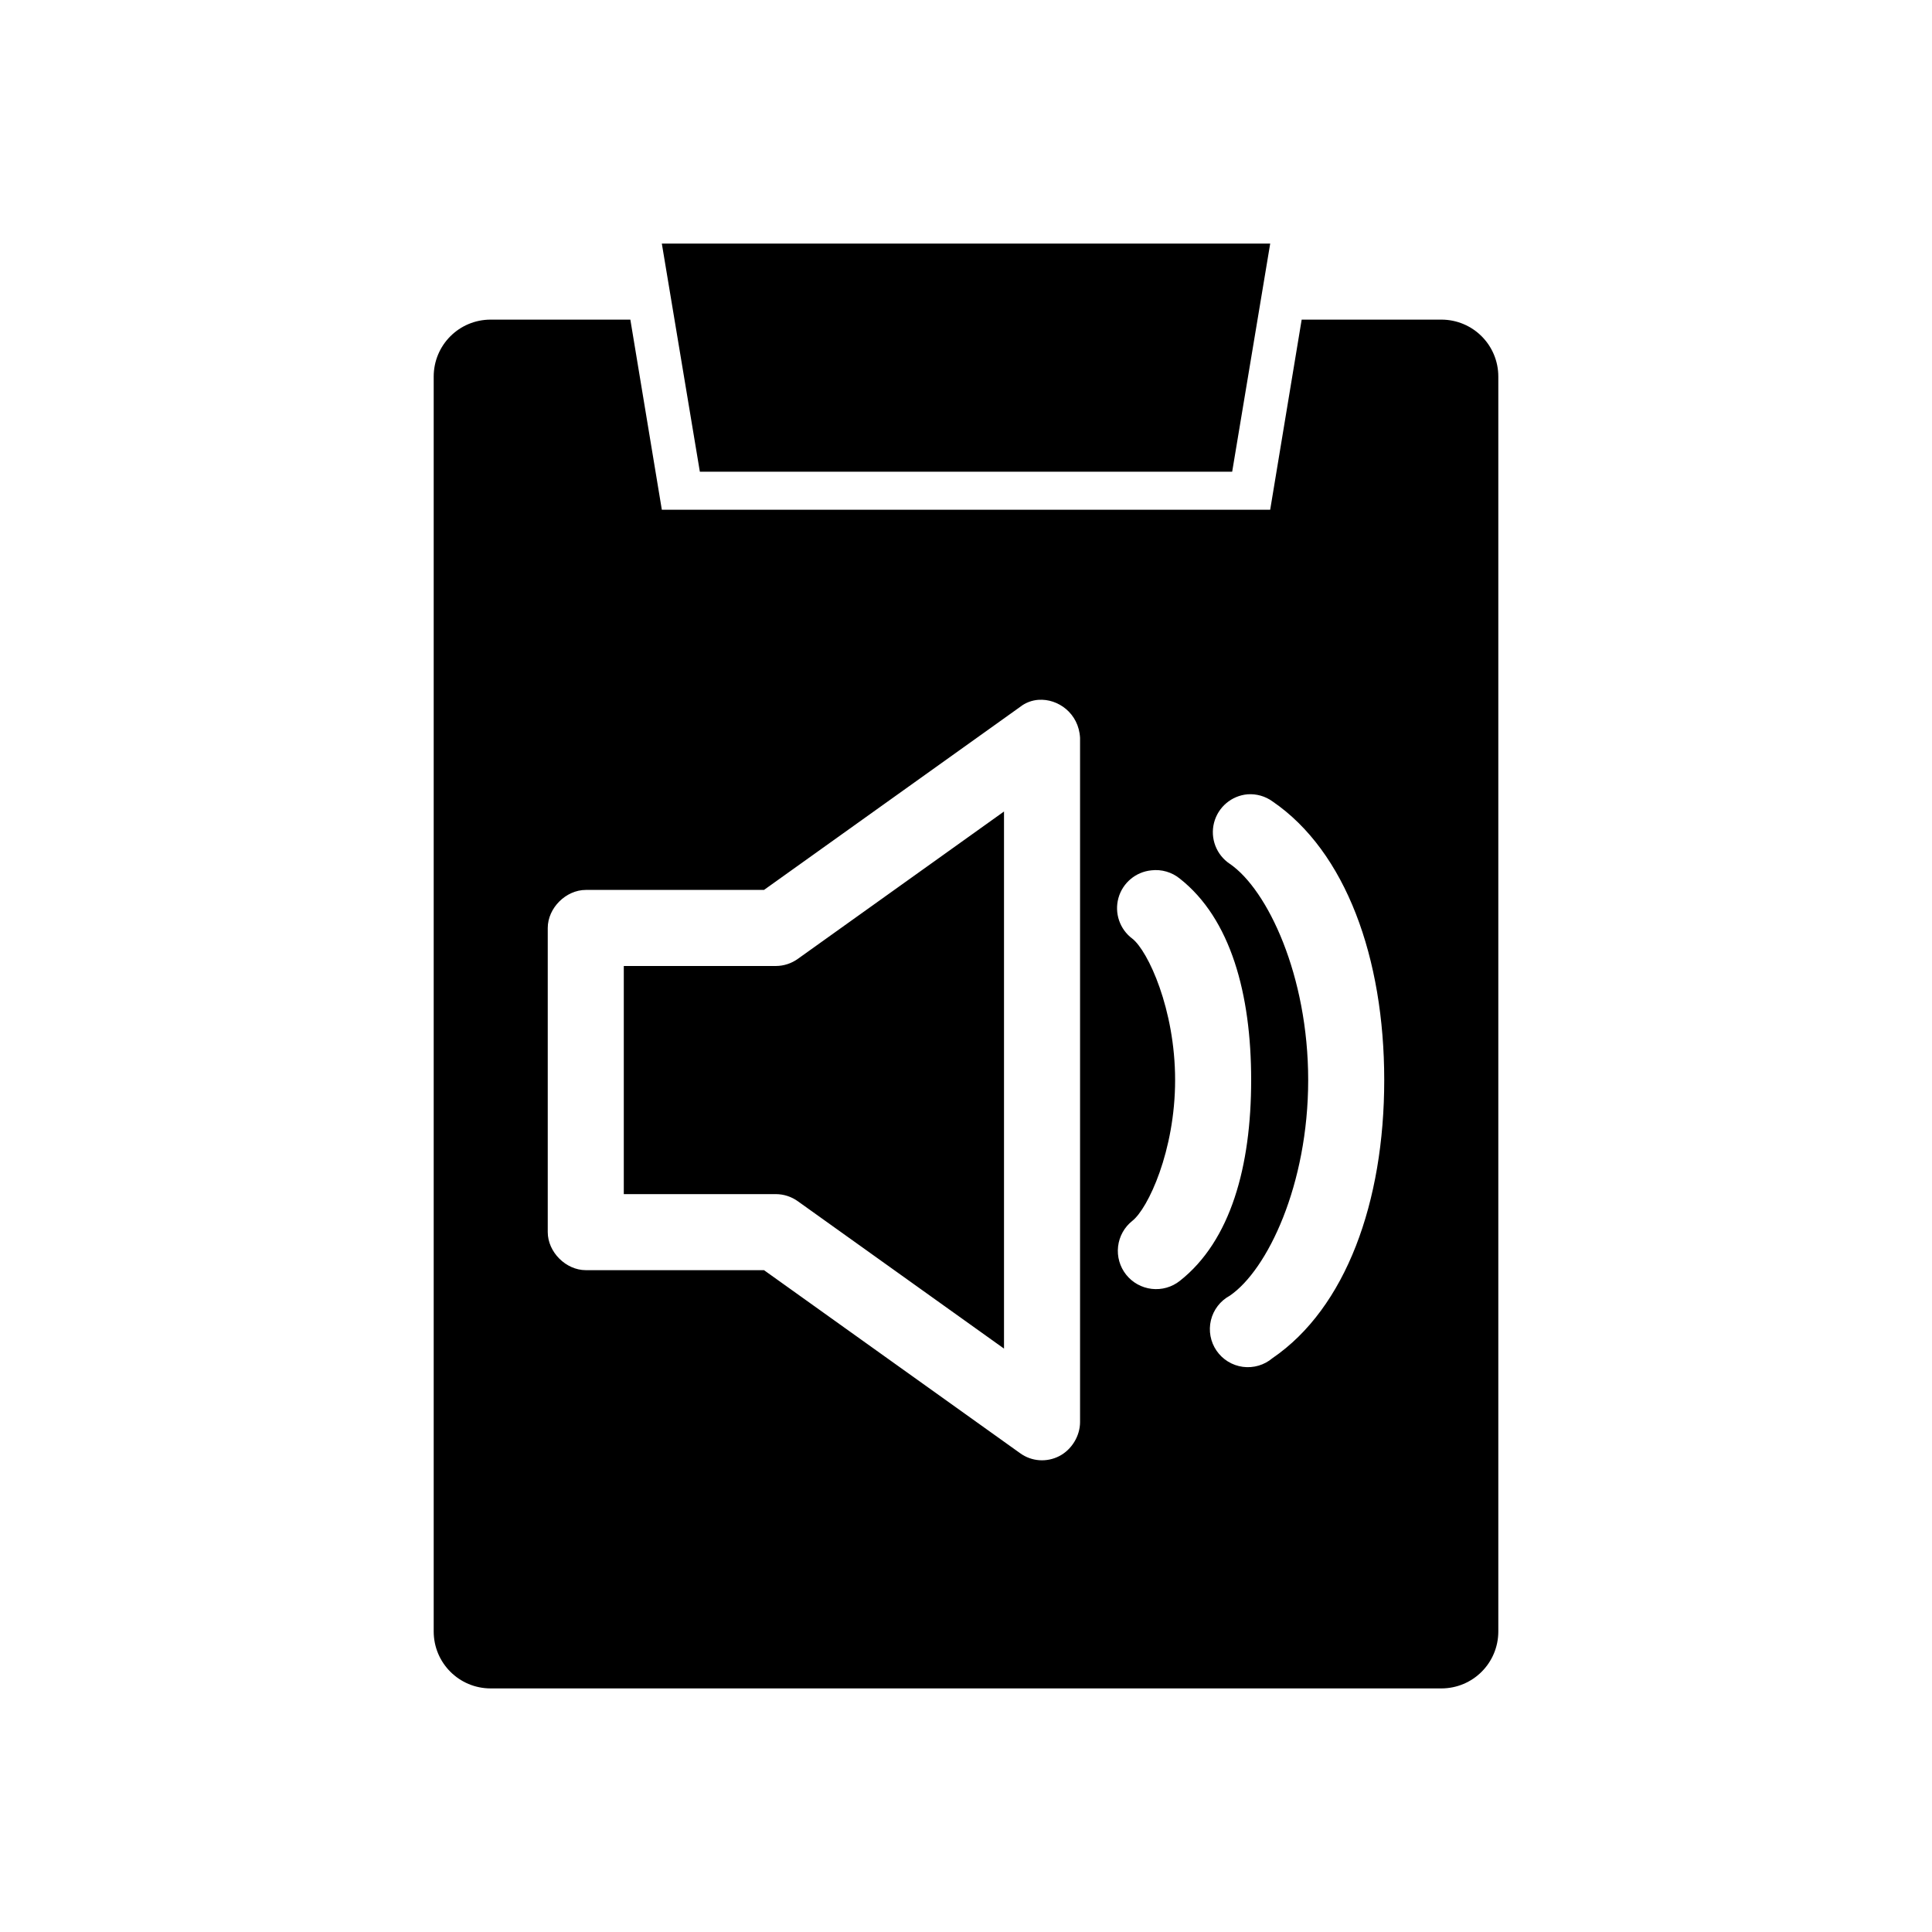 <?xml version="1.0" encoding="UTF-8"?>
<!-- Uploaded to: SVG Repo, www.svgrepo.com, Generator: SVG Repo Mixer Tools -->
<svg fill="#000000" width="800px" height="800px" version="1.1" viewBox="144 144 512 512" xmlns="http://www.w3.org/2000/svg">
 <path d="m319.39 208.55 10.078 60.457h141.07l10.078-60.457zm-45.344 20.152c-8.375 0-15.113 6.742-15.113 15.113v332.52c0 8.375 6.742 15.113 15.113 15.113h251.91c8.375 0 15.113-6.742 15.113-15.113v-332.52c0-8.375-6.742-15.113-15.113-15.113h-37l-8.344 50.383h-161.22l-8.344-50.383zm145.16 100.76c5.168-0.371 10.676 3.566 11.02 10.078v181.37c-0.016 3.668-2.25 7.297-5.512 8.973-3.262 1.68-7.269 1.488-10.391-0.785l-67.855-48.492h-47.23c-5.277 0-10.074-4.801-10.078-10.078v-80.609c0-5.277 4.801-10.074 10.078-10.078h47.23l67.855-48.492c1.43-1.141 3.156-1.762 4.879-1.891zm55.418 25.035c2.359-0.164 4.699 0.504 6.613 1.891 19.406 13.258 29.598 41.48 29.598 73.84 0 32.355-10.191 60.422-29.598 73.684v-0.004c-2.176 1.852-5.031 2.695-7.863 2.32s-5.367-1.938-6.984-4.293c-1.613-2.352-2.152-5.285-1.484-8.059 0.668-2.777 2.484-5.141 4.996-6.5 10.012-6.84 20.781-29.488 20.781-57.152 0-27.664-10.773-50.469-20.781-57.309v0.004c-3.559-2.379-5.231-6.742-4.168-10.887 1.066-4.144 4.629-7.164 8.891-7.535zm-64.551 4.562-54.633 39.047c-1.684 1.211-3.75 1.891-5.824 1.891h-40.305v60.457h40.305c2.074 0 4.141 0.68 5.824 1.891l54.633 39.047zm39.047 15.586v0.004c2.711-0.32 5.441 0.473 7.555 2.203 13.488 10.633 18.895 30.562 18.895 53.371 0 22.812-5.402 42.582-18.895 53.215-2.106 1.672-4.793 2.438-7.465 2.125-2.672-0.309-5.113-1.668-6.785-3.777-1.668-2.109-2.434-4.793-2.121-7.465 0.309-2.676 1.668-5.113 3.777-6.785 4.16-3.281 11.336-18.57 11.336-37.312 0-18.742-7.172-34.191-11.336-37.473v0.004c-3.336-2.488-4.797-6.769-3.684-10.781 1.117-4.008 4.582-6.918 8.723-7.324z"/>
</svg>